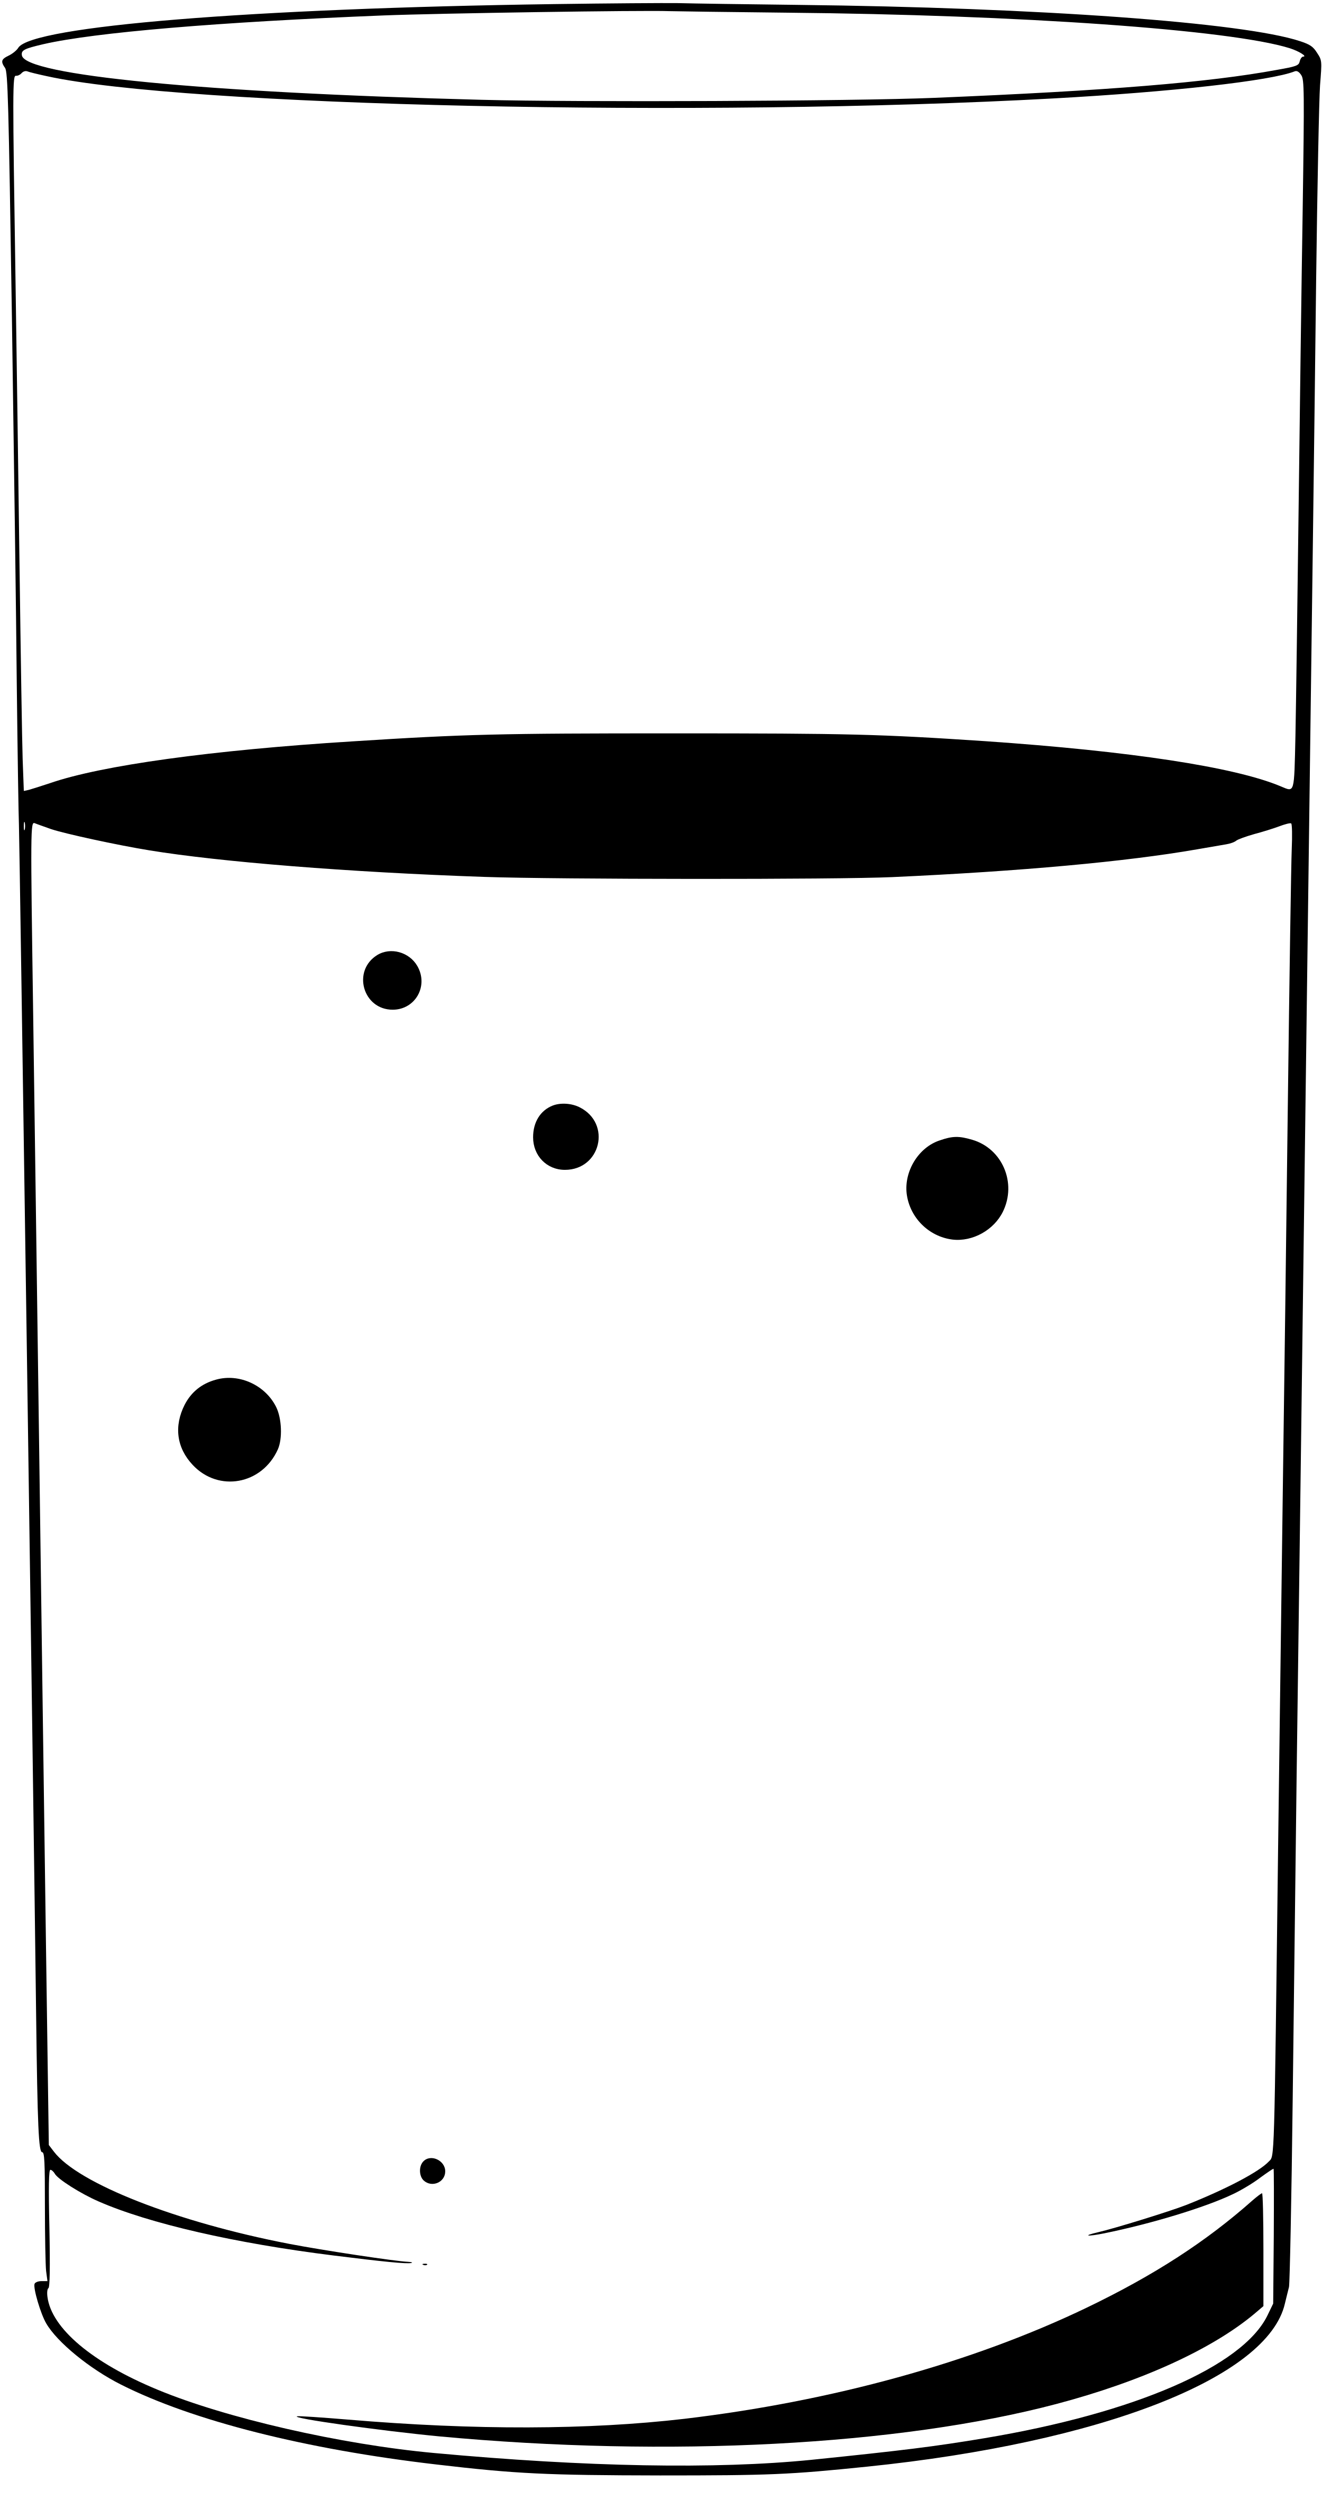 <?xml version="1.0" standalone="no"?>
<!DOCTYPE svg PUBLIC "-//W3C//DTD SVG 20010904//EN"
 "http://www.w3.org/TR/2001/REC-SVG-20010904/DTD/svg10.dtd">
<svg version="1.0" xmlns="http://www.w3.org/2000/svg"
 width="677pt" height="1280pt" viewBox="0 0 677 1280"
 preserveAspectRatio="xMidYMid meet">
<g transform="translate(0,1280) scale(0.1,-0.1)"
fill="#000000" stroke="none">
<path d="M2835 12779 c-1553 -22 -2668 -113 -2741 -223 -8 -14 -31 -32 -50
-41 -38 -18 -41 -30 -18 -63 14 -20 18 -167 35 -1275 10 -689 22 -1538 25
-1887 4 -349 9 -671 11 -715 3 -71 74 -4943 88 -6090 7 -577 13 -705 31 -705
12 0 14 -47 14 -277 0 -153 3 -302 6 -330 l7 -53 -31 0 c-16 0 -32 -6 -35 -14
-8 -21 31 -154 60 -203 56 -96 222 -232 383 -313 367 -185 944 -331 1616 -409
409 -48 564 -55 1144 -56 564 0 660 4 1060 45 1200 123 2053 456 2140 835 7
28 16 66 21 85 4 19 13 454 19 965 6 512 15 1252 20 1645 5 393 14 1068 20
1500 15 1152 29 2195 40 3055 20 1511 30 2256 40 3110 6 479 15 928 20 998 10
126 10 128 -15 166 -20 32 -35 43 -87 60 -289 96 -1339 172 -2573 186 -264 3
-538 7 -610 9 -71 1 -359 -1 -640 -5z m1200 -44 c1183 -11 2267 -87 2570 -182
47 -15 92 -43 68 -43 -6 0 -14 -11 -17 -24 -5 -22 -16 -26 -118 -44 -348 -64
-859 -106 -1753 -143 -409 -17 -1828 -23 -2320 -10 -1427 37 -2339 126 -2353
228 -4 26 12 34 111 57 262 60 892 113 1742 147 282 11 1330 27 1460 22 39 -1
313 -5 610 -8z m-3795 -325 c698 -154 3361 -213 5154 -114 602 33 1114 90
1237 139 11 4 22 -3 33 -20 15 -23 16 -75 7 -693 -6 -367 -15 -1061 -21 -1542
-6 -481 -13 -998 -16 -1147 -7 -304 -3 -289 -76 -259 -236 99 -771 180 -1513
231 -541 36 -693 40 -1595 40 -896 0 -1065 -4 -1645 -41 -721 -45 -1286 -123
-1549 -214 -45 -15 -93 -30 -107 -34 l-27 -6 -6 163 c-3 89 -10 533 -16 987
-6 454 -15 1095 -20 1425 -16 1032 -16 1090 2 1087 8 -1 21 5 28 13 8 9 20 13
29 10 9 -4 54 -15 101 -25z m-113 -3857 c-3 -10 -5 -2 -5 17 0 19 2 27 5 18 2
-10 2 -26 0 -35z m134 2 c67 -23 338 -82 504 -109 361 -59 1018 -112 1715
-136 376 -13 1804 -14 2090 -1 659 30 1197 79 1559 142 64 11 132 23 151 26
19 3 42 11 50 18 8 7 50 22 92 34 42 11 100 29 129 40 29 11 56 18 61 15 5 -3
6 -63 3 -132 -3 -70 -12 -658 -20 -1307 -8 -649 -19 -1513 -25 -1920 -5 -407
-17 -1262 -25 -1900 -20 -1628 -18 -1562 -47 -1592 -49 -53 -221 -143 -423
-223 -82 -32 -359 -118 -453 -140 -82 -19 -55 -23 34 -5 241 49 517 133 657
200 43 20 106 58 141 85 36 26 66 47 68 45 2 -2 2 -158 1 -347 l-3 -343 -30
-62 c-128 -260 -681 -499 -1447 -627 -257 -43 -420 -63 -888 -111 -489 -49
-1152 -37 -1933 35 -478 44 -1066 179 -1415 324 -334 138 -543 314 -564 475
-3 22 -1 41 5 45 7 4 9 103 5 306 -5 218 -3 300 5 300 6 0 16 -9 22 -19 14
-28 133 -103 225 -143 258 -113 698 -214 1205 -277 248 -31 375 -44 396 -38
10 2 2 5 -18 6 -59 2 -437 59 -608 92 -575 111 -1080 309 -1204 472 l-26 34
-15 1054 c-8 580 -24 1729 -35 2554 -11 825 -25 1802 -30 2170 -14 966 -14
999 8 990 9 -4 47 -17 83 -30z"/>
<path d="M1932 7910 c-130 -80 -74 -280 79 -280 116 0 185 122 126 224 -41 71
-136 98 -205 56z"/>
<path d="M2830 7139 c-63 -25 -100 -85 -100 -162 0 -95 70 -167 163 -167 183
0 240 237 76 320 -41 21 -98 25 -139 9z"/>
<path d="M4810 6960 c-106 -36 -180 -156 -167 -271 15 -123 113 -221 235 -236
103 -12 212 49 258 143 72 147 -3 323 -157 368 -68 20 -101 20 -169 -4z"/>
<path d="M1107 5736 c-74 -20 -127 -63 -161 -128 -56 -110 -42 -221 41 -309
132 -141 355 -101 436 80 24 54 20 157 -8 215 -55 113 -189 175 -308 142z"/>
<path d="M2167 1732 c-23 -25 -21 -75 3 -97 42 -38 110 -9 110 47 0 57 -76 91
-113 50z"/>
<path d="M6415 1534 c-239 -212 -505 -384 -850 -550 -585 -281 -1302 -479
-2060 -569 -491 -57 -1073 -59 -1723 -4 -133 11 -250 19 -260 17 -40 -9 434
-75 728 -103 1172 -109 2355 -47 3160 166 432 114 795 279 1013 461 l47 40 0
289 c0 159 -3 289 -7 289 -5 -1 -26 -17 -48 -36z"/>
<path d="M2168 1203 c7 -3 16 -2 19 1 4 3 -2 6 -13 5 -11 0 -14 -3 -6 -6z"/>
</g>
</svg>
